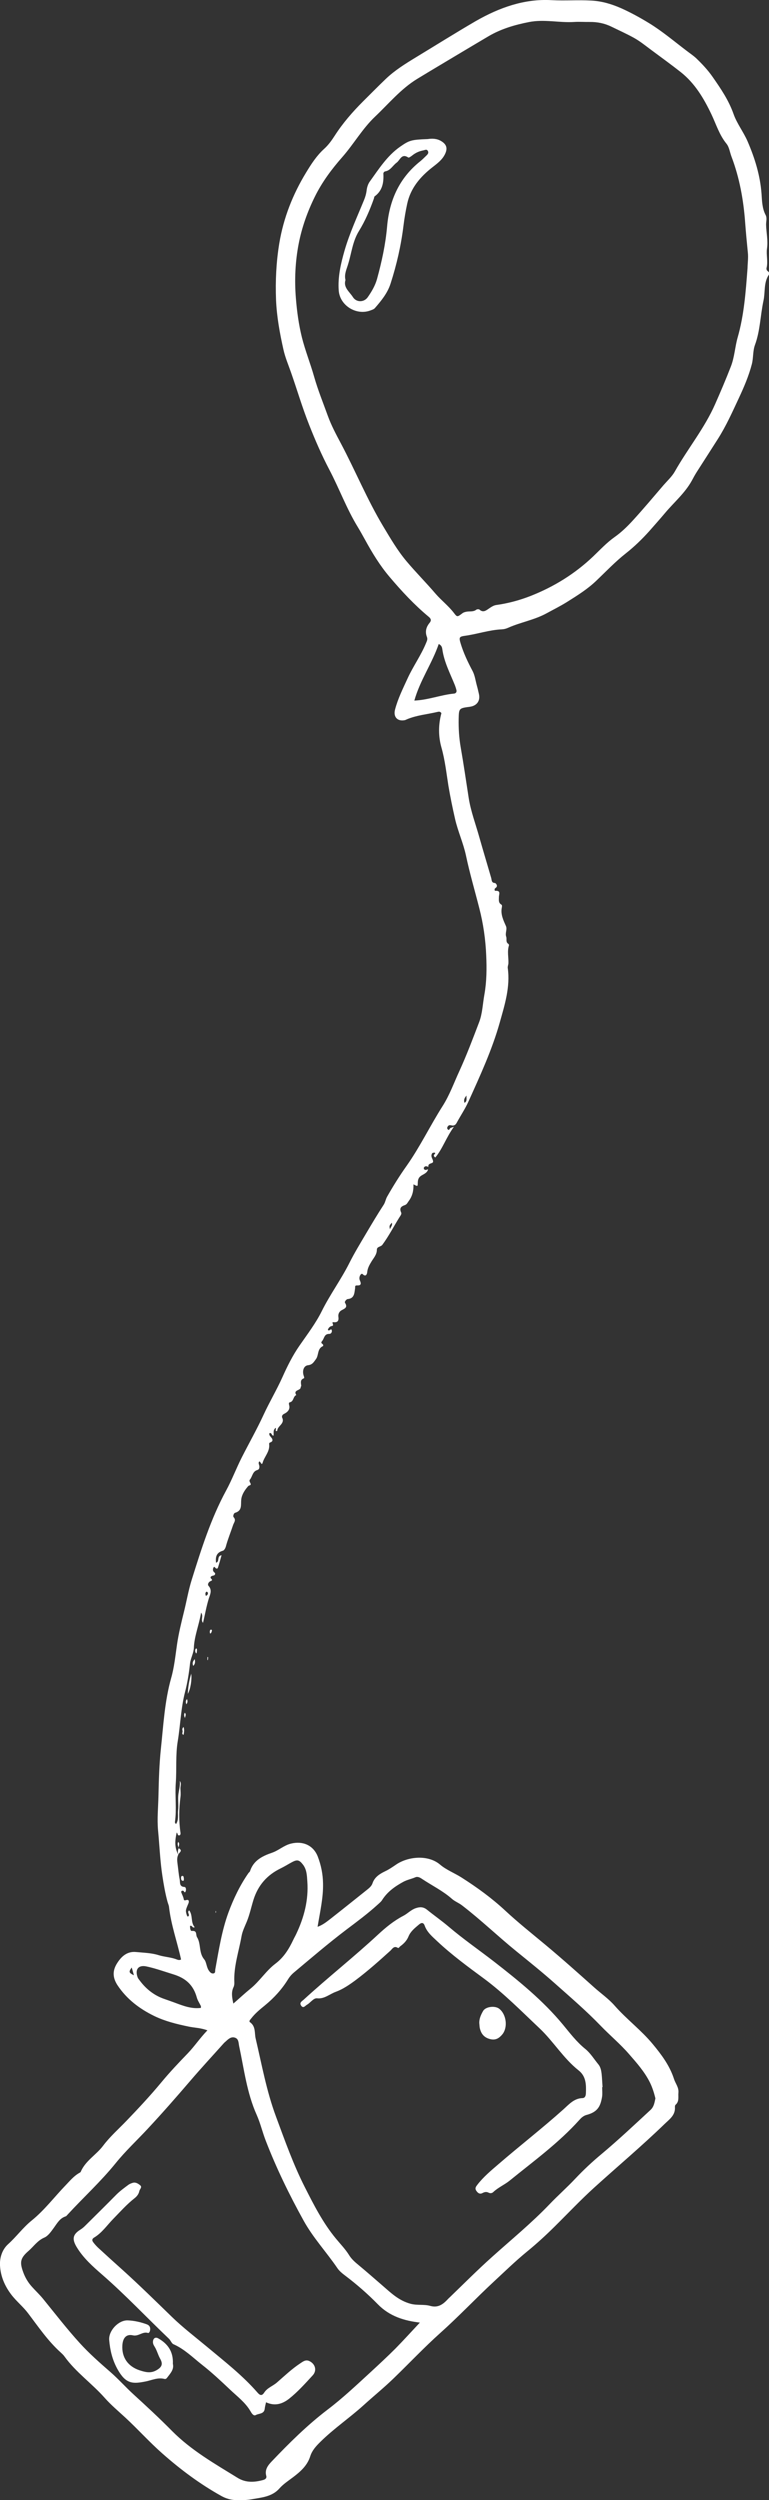 <?xml version="1.0" encoding="UTF-8"?> <svg xmlns="http://www.w3.org/2000/svg" xmlns:xlink="http://www.w3.org/1999/xlink" version="1.1" id="Слой_1" x="0px" y="0px" viewBox="0 0 945.8 3074" style="enable-background:new 0 0 945.8 3074;" xml:space="preserve"><rect x="0" y="0" width="945.8" height="3074" fill="#333333" stroke="none"/> <style type="text/css"> .st0{fill:#FFFFFF;} </style> <g> <path class="st0" d="M219.2,2280.5c-1.8,3.8-1.3,7.7-0.8,11.6c0.9,6.3,1.3,12.6,2.6,18.8c0.7,3.5-0.8,8.9,5.9,9.2 c1.9,0.1,2.2,3.5,1.5,5.2c-1.3,3.4-2-0.5-3.2-0.6c-1.9-0.2-2.7,0.8-2.2,2.2c1,2.8,2.5,5.3,3,8.3c0.2,1.5,1.2,1.6,2.8,1.1 c3.9-1.3,3.8,1.9,3,3.9c-3.7,8.7-3.8,8.7-2,14.7c0.2,0.6,0.7,1.1,1.1,1.7c4-1.8-1.8-5.3,1.8-7.7c4.8,6.2,1.5,14.8,6.8,20.7 c-3.3,1.6-2.9-2.8-5.8-1.6c0,2.2,0.3,6.4,2.2,6.2c7-0.8,4.6,4.8,6.4,7.6c5.2,8.3,1.9,19.1,8.9,27.4c2.8,3.3,2.7,9.7,5.8,13.9 c1.4,2,3.1,3.8,5.7,3.3c2.6-0.6,1.7-3.2,2.1-5c4.3-23.5,7.9-47.2,16.1-69.7c6.3-17.1,14.2-33.6,24.7-48.7c0.6-0.8,1.6-1.4,1.9-2.3 c4.3-13.3,15.2-18.6,27.1-22.7c8.2-2.8,14.6-9.1,23.3-11.2c14.5-3.6,27.6,2,33,16.1c4,10.5,6.2,21.2,6.4,32.8 c0.4,17.8-3.7,34.9-6.7,53.4c6.6-2.4,11.3-6.3,16-9.9c14.9-11.7,29.6-23.5,44.4-35.3c2.9-2.3,6-4.8,7.1-8.2 c2.6-7.8,9-11.7,15.4-14.8c4.9-2.3,9.1-5.2,13.5-8.2c14.8-10.2,39.5-12.5,54.1-0.2c7.7,6.6,17.7,10.4,26.4,15.9 c19,12.1,37.1,25.2,53.8,40.7c15.8,14.7,32.9,28.3,49.6,42.2c20.4,17,40.2,34.7,60,52.4c8.4,7.5,17.8,14,25.2,22.5 c14.7,16.7,32.7,30.1,46.8,47.2c10.7,12.9,20.8,26.4,26.1,42.9c1.8,5.6,6,10.2,5.4,16.7c-0.5,5.2,1.3,10.7-3.5,14.9 c-0.6,0.5-0.9,1.9-0.8,2.8c0.7,10.2-6.9,15.1-13,21.1c-27.7,26.8-57.3,51.7-85.9,77.6c-17,15.4-32.7,32.1-49,48.2 c-10.9,10.8-22.1,21.1-34,30.8c-14.3,11.7-27.5,24.6-41,37.1c-22.2,20.6-42.9,42.6-65.5,62.8c-20.1,18-38.6,37.7-58,56.4 c-11.7,11.3-24.4,21.6-36.4,32.5c-17.2,15.6-36.6,28.7-53.2,45.1c-5.3,5.2-10.2,10.5-12.5,17.7c-3.6,11.5-12,18.9-21.1,25.8 c-5.8,4.4-11.9,8.3-16.8,13.8c-9.1,10.4-22.2,11.2-34.5,13.4c-6.2,1.1-12.6,1.2-18.9,1s-12.4-1.9-18.1-5.1 c-26.2-14.6-50.1-32.4-72.6-52.3c-16-14.1-30.1-29.9-45.7-44.3c-8.6-7.9-17.6-15.5-25.2-24.1c-15.7-17.7-35.4-31.4-49.3-50.7 c-1.3-1.9-3.1-3.5-4.8-5.1c-15.7-14.1-27.5-31.6-40.1-48.2c-6.2-8.2-14.4-14.7-20.7-23c-8.1-10.7-13.1-22.5-13.8-35.8 c-0.5-9.8,2.9-19.8,10.1-26.2c10.2-9.2,18.2-20.4,28.9-29c15.8-12.8,27.9-29,41.9-43.5c5-5.2,9.7-10.9,16.1-14.7 c0.8-0.5,2-0.9,2.3-1.7c5.8-13.6,19-20.7,27.5-32c8.4-11.2,19-20.5,28.7-30.6c14.7-15.3,29.2-30.8,42.8-47.2 c10.4-12.6,21.6-24.4,32.9-36.1c8.2-8.6,14.8-18.6,23.9-28c-8.5-3.2-16.1-3.1-23.4-4.7c-14.4-3-28.7-6.5-41.9-12.9 c-18.1-8.8-33.9-20.7-45.3-37.9c-5.8-8.9-6.3-17.2-1.1-26c5.4-9,12.7-16,24.1-14.8c9.2,0.9,18.9,1.1,27.4,3.8 c7.6,2.4,15.6,2.5,22.9,5.5c1.6,0.6,3.2,0.8,4.9-0.1c-4.7-21.5-12.3-42.4-14.8-64.4c-0.2-2.3-1.3-4.4-1.9-6.7 c-2.8-10.3-4.6-20.7-6.2-31.2c-2.9-18.8-3.6-37.6-5.4-56.4c-1.3-14.3,0.2-28.6,0.5-42.9c0.4-19.3,1-38.6,3-57.7 c3.1-29,4.6-58.3,12.6-86.7c3.8-13.3,5.2-27.4,7.2-41.2c2-13.8,5.4-27.4,8.7-40.9c3.2-12.9,5.4-26,9.4-38.8 c11.7-37.4,23.4-74.8,42.2-109.5c7.3-13.4,12.6-27.6,19.5-41.2c8.9-17.5,18.6-34.6,26.8-52.4c7.2-15.6,16-30.3,23.1-46.1 c5.9-13.2,12.5-26.5,20.9-38.6c9.6-13.9,20.1-27.6,27.5-42.6c10.1-20.3,23.5-38.5,33.7-58.7c6.3-12.6,13.7-24.7,20.9-36.9 c7-11.8,14-23.6,21.5-35.1c2-3.1,2.4-6.7,4.2-9.9c7.4-13,15.3-25.7,23.9-37.8c16.6-23.5,29-49.5,44.4-73.7 c8.6-13.5,13.9-28.5,20.6-43c9-19.7,16.6-39.9,24.3-60.1c4.1-10.7,4.4-22.8,6.5-34.2c2.8-15.8,2.9-31.9,2.2-47.8 c-0.8-19.6-3.6-39.1-8.5-58.1c-5.5-21.6-11.8-43-16.4-64.8c-3.3-15.4-9.9-29.6-13.4-44.9c-3.1-13.6-5.9-27.2-8.2-40.9 c-2.5-15.7-4.2-31.6-8.6-47.1c-3.9-13.8-3.8-28.3,0-42.1c-1.4-2.2-3.1-2-4.7-1.6c-12.6,3-25.6,4-37.7,9.1c-0.9,0.4-1.8,0.9-2.8,1.1 c-8.9,1.7-14.1-4-11.9-12.8c3.5-13.6,9.8-26.1,15.6-38.8c6.8-14.8,16.4-28.1,22.6-43.2c1-2.5,2.2-4.6,1.1-7.5 c-2.5-6.3-1.1-12.1,3.2-17.3c2.5-3,1.9-5.1-1-7.5c-17.7-14.7-33.3-31.5-48.1-49c-11.9-14-21.4-29.6-30.2-45.7 c-2.9-5.2-5.8-10.5-8.9-15.6c-13.8-22.5-22.8-47.3-35-70.5c-9.4-17.9-17.5-36.5-24.9-55.3c-8.5-21.4-14.9-43.4-22.5-65 c-3.2-9.1-7-18-9.1-27.5c-4.5-20.1-8.2-40.2-9.1-61c-0.9-23.4,0.2-46.5,4-69.6c5.2-31.3,16.6-60.2,33-87.1 c6.3-10.4,13-20.8,22.2-29.1c5.2-4.7,9.2-10.3,13-16.2c9.9-15.4,21.9-29.2,34.9-42.2c9.2-9.1,18.2-18.3,27.5-27.2 c11.3-10.9,24.6-19.1,37.9-27.2c24.4-14.8,48.6-30,73.2-44.3c29-16.6,59.8-27.6,93.2-25.7c16.3,0.9,32.4-0.4,48.7,0.5 c13.2,0.7,24.9,4.2,37,9.5c11.8,5.3,22.9,11.4,33.9,18.1c16.4,10,31.1,22.5,46.4,34.1c3.9,3,8,5.7,11.7,9.1 c7.4,7.1,14.3,14.4,20.3,23c10.1,14.5,19.8,28.7,25.8,45.7c4.1,11.7,12.2,22,17.2,33.5c8.9,20.6,15.5,41.8,17.2,64.5 c0.6,8.7,0.7,17.9,5,26.1c2,3.8,0.6,7.9,0.6,11.8c0.2,9.8,2.6,19.5,1.1,29.6c-1.1,7.7,1.5,15.8-0.5,23.7c-0.4,1.6,0.2,3.2,1.8,4.3 c1.6,1.1,1.8,3,0.8,4.4c-6.3,9.7-4.1,21.1-6.4,31.6c-3.9,18.1-4,36.9-10.5,54.5c-2.7,7.4-1.8,15.6-3.8,23.5 c-3.8,14.6-9.7,28.3-16,41.8c-8,17.1-15.7,34.4-25.9,50.4c-8.5,13.4-17.1,26.7-25.6,40c-2.3,3.6-4.4,7.4-6.4,11.2 c-8.5,15.3-21.8,26.5-32.9,39.7c-6.3,7.5-12.9,14.9-19.4,22.3c-8.9,9.9-18.4,19.1-28.8,27.3c-13.1,10.3-24.5,22.4-36.6,33.9 c-10.7,10.2-23.1,17.9-35.5,25.7c-8.1,5.1-16.8,9.4-25.2,14c-15.1,8.3-32,11-47.5,17.9c-2.4,1.1-5.1,1.8-7.7,1.9 c-15.4,0.7-30,5.8-45.1,7.9c-7.2,1-7.8,1.9-5.7,9c3.6,12.1,9,23.4,14.9,34.5c2.7,5.2,3.5,11.5,5.1,17.4c1,3.5,1.8,7.1,2.6,10.6 c2,8.3-2.4,14.6-11.1,15.8c-13.4,1.8-13.5,1.8-13.8,15c-0.2,11.7,0.5,23.2,2.5,34.8c3.6,20.6,6.6,41.3,9.8,62 c2.6,16.8,8.7,32.7,13.2,48.9c4.7,16.6,9.7,33.1,14.5,49.7c0.8,2.6,0.1,6.2,4.7,6.3c0.6,0,4.7,3.7,0.4,6.3 c-1.3,0.8-1.1,3.3-0.1,3.3c7.5-0.5,4.4,4.5,4.5,7.9c0,3.2-0.8,6.7,2.8,8.9c1.4,0.8,1,2.4,0.8,3.7c-1.7,8.3,1.8,15.5,5,22.7 c2,4.3-1.3,8.7,0.4,13.3c1,2.8-1,6.6,2.7,8.8c0.4,0.3,0.8,1.3,0.7,1.7c-2.4,7.4-0.4,14.8-0.7,22.2c-0.1,1.8-1.1,3.8-0.8,5.8 c3.2,23.3-3.7,45-9.9,67.1c-9.5,33.7-24.2,65.4-38.5,97.1c-4,8.9-9.7,17.3-14.4,26c-1.5,2.8-3.4,3.9-6.4,3.2 c-1.4-0.3-2.8-0.5-3.8,0.4c-1.3,1.2-2.1,3.1-0.9,4.4c2,2.2,2.3-1,3.5-1.6c0.6-0.3,1.2-0.4,4.2-1.5c-9.5,13-13.8,26.8-22.9,37.8 c-2.3-1.6-2.1-2.7-1.1-3.9c0.6-0.6,1.6-1.2,0.4-2c-0.4-0.3-1.3,0-2,0.1c-1.1,0.1-1.4,0.9-1.8,1.9c-1.3,3.6,2.2,6.5,1.7,9.3 c-0.4,2.4-6.7,1.2-5.7,6.2c-1.8-0.8-3.7-1.6-5.3,0.4c-0.6,0.8-0.5,2,0.3,2.7c1.5,1.3,3.1,0.1,4.6-0.2c-1,4.4-5.2,5.8-8.2,7.7 c-4.1,2.6-4.4,5.8-4.5,9.6c-0.1,3.9-0.1,3.9-5.3,1.2c0.3,7.7-1.3,14.5-5.8,20.5c-1.4,1.9-2.3,4.2-4.7,5c-4.7,1.6-7.1,3.7-4.6,9.2 c0.9,1.8-1.2,4.3-2.4,6.2c-6.9,11.1-12.9,22.8-20.7,33.4c-2,2.7-6.8,2.1-6.8,6.1c0,5.9-3.8,9.9-6.5,14.3c-2.6,4.3-5,8.4-5.4,13.6 c-0.1,1.1-1.3,6.5-5.7,2c-1.6-1.7-5.3,3.6-3.3,7.8c2,4.3,1.3,6.4-3.2,6.2c-3.5-0.2-2.4,1.9-2.7,3.7c-0.9,5.8-0.8,12.4-9.3,13.1 c-1.1,0.1-4,3.1-3.1,4.5c3.5,5.6,0.2,6.9-4,9.1c-2.7,1.4-4.7,4.3-4.1,8.4c0.6,3.9-0.5,7.1-5.9,6.4c-3.8-0.5,1.8,4.2-2.2,4.7 c-2.2,0.3-4.1,2.2-4.9,4.6c1.6,2.6,3.8-1.9,4.6,0c1.1,2.3-0.3,5.1-2.9,5.1c-6.3-0.1-6,5.6-8.7,8.7c-1.6,1.8-1.1,2.6,0.5,3.8 c1,0.7,1.1,2.2,0.3,2.6c-7,3.2-4.8,11.2-8.5,16c-2.4,3.1-4.1,6.8-9.6,7.4c-5.6,0.6-7.5,7.3-5.2,13.5c0.4,1,0.7,2.4,0,2.6 c-4.8,1.8-3.6,5.5-3.2,9.1c0.1,0.6-0.7,1.2-0.7,1.8c0.3,4.4-9.7,3-5.4,9.7c-4.1,1.6-2.9,7.8-7.9,8.9c-1.7,0.4-1.2,2.1-0.8,3.9 c1.1,4.5-1.5,8-6.3,10.3c-2,0.9-3.2,2.9-2.3,4.8c3.5,7.5-6,10-6.1,16c0,0.4-2.2,0.8-1.9-0.5c0.6-3,0.2-4.4-1.8-1.1 c-1.2,1.9-0.6,5-0.8,7.5c-2.9,0.4-1.7-3.9-5.1-3c-0.9,2.3,1.1,4,2.3,5.5c2.2,2.7,1.8,4.8-1.2,5.9c-2,0.7-1.5,2-1.4,3 c0.6,8.5-5.9,14.4-8.1,22c-1.1,3.8-2.3-0.8-3.9-1.7c-2.1,1.9-0.2,4.1-0.1,6c0.1,2.1-0.2,4-2.6,4.7c-5.9,1.7-5.9,8-9.1,11.8 c-0.9,1.1-0.3,2.6,0.4,3.8c2.1,3.6-1.2,2.8-2.5,4.2c-4,4.6-7.8,10.1-8.5,16.4c-0.7,6.5,1.5,13.8-7.7,16.4c-1.4,0.4-2.8,4-1.7,5.3 c3.4,3.7,0.4,6.6-0.6,9.6c-2.9,8.8-6.5,17.4-8.9,26.4c-0.7,2.6-2.3,4.9-3.7,5.3c-8,2.2-9.3,7.7-8.4,14.7c4.9-1.2,0.5-8.1,6.8-9.2 c-1.3,4.6-2.4,8.8-3.7,12.9c-0.8,2.4-1.2,5.9-4.9,1.6c-1-1.1-3.3,3.3-1,6c0.8,0.9,2.1,1.3,1.6,2.9c-0.8,2.6-4.4,0.9-5.5,3.7 c-0.7,1.7,4.4,3.2-0.1,4.8c-2.3,0.9-4,4-2.5,5.7c4.9,5.4,2,10.7,0.4,15.7c-3,9.7-4.7,19.7-7.1,29.9c-3.3-3.8,1-8.2-2.4-12.6 c-2.5,15.2-8.3,28.7-8.9,43.4c-0.3,6.6-3.9,12.4-4.7,19.2c-1.3,11.9-3.2,23.8-6.2,35.3c-5.1,19.8-5.6,40.2-8.9,60.2 c-2.8,16.7-1.2,34.1-2.4,51.1c-1.2,16.2,1.3,32.4-1.1,48.5c-0.1,0.5,0.6,1.1,1.3,2.4c3.8-5.5,2-11.5,2.6-16.9 c0.8-6.2-0.3-12.5,0.3-18.8c0.6-5.8,2.5-11.4,1.8-17.4c2.5,3,0.6,6.3,0.8,9.5c0.2,3.3,0.5,6.7,0.1,9.9c-1.9,14.8-2.2,29.5,0,44.3 c0.2,1.4-0.1,3-1.6,3.2c-2.3,0.3-1.5-2.5-3.1-3.5c-2.2,9.5-2.9,18.7,2.2,27.6L219.2,2280.5z M919.4,329.7c0.1-6.3,1.1-12.6,0.4-19 c-1.2-12.2-2.4-24.5-3.3-36.7c-2-27.9-6.9-55.3-16.9-81.6c-2-5.3-2.7-11.5-6.1-15.7c-8.8-10.8-12.7-23.9-18.5-36.1 c-9.4-19.7-20.3-38.1-37.7-51.9c-11.7-9.2-23.7-17.9-35.7-26.8c-7.2-5.3-14.1-11-21.8-15.3c-9-5-18.4-9.2-27.6-13.7 c-8.7-4.3-17.6-6-26.9-5.9c-6.3,0.1-12.7-0.4-18.9,0c-18.6,1.2-37.1-3.6-55.7,0.1c-17.4,3.4-34.2,8.3-49.6,17.3 c-11.7,6.9-23.4,13.9-35,20.8c-17.7,10.6-35.4,21.1-53,31.8c-20.1,12.3-35,30.5-51.8,46.4c-15.5,14.7-26.1,33.5-40.1,49.5 c-13.3,15.1-25,30.8-33.9,48.8c-9.2,18.6-16.1,38-20,58.3c-4.2,21.9-5.2,44.2-3.4,66.5c1.3,16.3,3.5,32.5,7.4,48.3 c4.1,16.3,10.4,32,15,48.2c4.7,16.6,11.2,32.5,17,48.6c4.2,11.5,10,22.4,15.8,33.3c17.9,33.7,32.4,69.2,52.1,102.1 c8.9,14.8,17.6,29.8,28.7,43c11.5,13.7,24.2,26.4,35.8,40c7.2,8.3,16,15,22.7,23.8c3.9,5.2,4.2,4.9,10.5,0.1 c1.5-1.1,3.7-1.6,5.6-1.9c3.9-0.5,7.9,0.4,11.4-2.4c0.8-0.6,3.1-0.7,3.8-0.1c4.5,4.2,8.2,1.1,11.7-1.3c2.8-1.9,5.6-3.8,8.9-4.3 c14.5-2,28.6-5.8,42.2-11.1c28.7-11.3,54.5-27.2,77-48.6c8.6-8.2,16.7-17,26.6-24c8.1-5.7,15.4-12.8,22.1-20.1 c13-14.2,25.4-29,37.9-43.6c4.8-5.5,10.4-10.6,13.9-16.8c15.8-28,36.5-53.1,49.6-82.9c6.7-15.2,13.2-30.4,19.2-45.9 c4.6-11.6,5.1-24.1,8.4-35.8C915.2,387.3,917.2,358.6,919.4,329.7z M806.1,2580c-1.6-6.4-3.6-13.1-6.7-19.4 c-6.6-13.3-16.3-24.2-25.9-35.2c-10.7-12.3-23.3-22.8-34.6-34.5c-17.8-18.5-37.2-35.1-56.3-52.1c-15.4-13.7-31.5-26.6-47.5-39.6 c-22.7-18.4-43.7-38.7-66.9-56.5c-4-3.1-8.7-4.7-12.5-8.1c-11-9.7-24.3-16.2-36.5-24.3c-2.5-1.7-5.4-3.4-8.4-2.1 c-4.8,2.1-10,3-14.8,5.6c-10.4,5.7-19.7,12.3-26.1,22.5c-1.4,2.2-3.7,3.9-5.6,5.7c-12.1,11-25.2,20.7-38.2,30.5 c-22.3,16.9-43.5,35.1-65,53.1c-2.6,2.2-4.7,4.7-6.5,7.5c-7.7,12.6-17.4,23.3-28.9,32.7c-5.9,4.8-11.9,9.7-16.6,15.8 c-1.2,1.6-3.5,3.5-1.5,4.9c7.1,5.1,5.3,13.2,6.8,19.8c7.6,32.3,13.4,64.9,25.1,96.3c10.9,29.4,21.3,58.9,35.5,86.8 c11.1,21.9,22.3,43.9,38.1,63c5.5,6.7,11.6,12.9,16.2,20.3c3,4.9,7.2,8.6,11.6,12.2c10,8.3,19.7,16.8,29.5,25.3 c10.5,9.1,20.1,18.5,34.6,22.4c8.3,2.2,16.4,0.4,24.2,2.6c10,2.8,16.2-2.4,22.1-8.8c0.7-0.7,1.4-1.4,2.2-2.1 c17.2-16.6,34-33.5,51.9-49.5c23.7-21.3,48.4-41.5,70.5-64.6c10.3-10.8,21.6-20.7,31.8-31.6c10.1-10.7,20.7-20.6,32-30 c20.7-17.3,40.3-35.8,60.1-54.1C804.3,2590.5,804.9,2585.6,806.1,2580z M516.4,2855.7c-19-2.2-37.2-7.6-51.8-22.6 c-12.5-12.8-26.1-24.6-40.4-35.4c-3.4-2.6-6.8-5.3-9.3-9c-13.4-19.7-29.8-37.2-41.5-58.4c-17.6-31.8-33.4-64.2-46.5-98.1 c-4.1-10.5-6.6-21.6-11.2-31.9c-12.1-27-15.5-56.2-21.6-84.7c-0.8-3.8-0.4-8.4-4.8-10.1c-4.7-1.8-8.2,1.3-11.4,4.3 c-1,0.9-2.1,1.7-2.9,2.7c-13.5,15.1-27.3,30-40.5,45.4c-17.3,20.2-34.8,40.2-53,59.7c-13.1,14.1-27.3,27.3-39.3,42.2 c-18.3,22.6-39.7,42.1-59.2,63.3c-0.7,0.7-1.3,1.7-2.2,2c-7.3,2.3-10.5,8.5-14.6,14.1c-3.3,4.5-7,10-11.7,12 c-8.4,3.6-13,10.8-19.3,16.3c-10.3,8.9-11.2,13.9-6.6,26.4c2.4,6.6,5.9,12.5,10.7,17.8c4.4,4.9,9.2,9.4,13.5,14.6 c14.9,18.3,29.3,37,45.2,54.5c11.8,13,24.9,24.5,38.1,36c9.7,8.5,18.3,18.2,27.8,26.9c16.2,14.8,32.3,29.7,47.7,45.3 c23.7,23.9,52.4,40.2,80.6,57.6c10.2,6.3,20.8,5.6,31.7,2.6c2.3-0.7,4.4-2.1,3.6-5c-2.1-7.5,1.9-12.8,6.6-17.7 c21.6-22.7,43.8-44.7,68.7-63.7c18.6-14.1,35.4-30,52.5-45.7c10.5-9.7,21-19.4,31.1-29.5C496.6,2877.2,506.4,2866.4,516.4,2855.7z M287,2463.5c7.6-6.6,14.1-12.7,21-18.3c11.4-9.2,19.2-22.1,30.9-30.9c10.3-7.8,16.5-18,21.8-29.2c1.1-2.4,2.5-4.7,3.6-7.1 c9.7-20.4,15.3-41.8,13.7-64.5c-0.5-7.2-0.6-14.7-5.4-20.9c-4.5-5.8-7-6.5-13.5-3c-4.7,2.5-9.2,5.4-14,7.7 c-16.6,8.1-27.6,20.5-33.3,38.4c-2.8,9-4.7,18.3-8.3,27.1c-2.4,5.8-5.3,11.6-6.4,17.7c-3.3,18.8-9.8,37.2-8.9,56.7 c0.1,2-0.1,4.1-0.9,5.9C284.2,2449.4,285.3,2455.8,287,2463.5z M247.1,2468.8c0-1.5,0.1-1.9,0-2.2c-1.7-3.6-4.1-7-5.1-10.8 c-4.2-15-13.4-23.5-28.6-28.2c-11.1-3.4-22-7.4-33.3-9.8c-9.9-2.1-14.3,3.6-10.9,13.2c0.5,1.5,1.7,2.9,2.7,4.2 c7.9,10.6,18,18.5,30.5,22.7c4.1,1.4,8.1,2.9,12.1,4.3C225,2466.1,235.3,2470.3,247.1,2468.8z M509.6,861.4 c17.5-0.8,32.8-7.1,48.9-8.6c2.1-0.2,3.5-1.9,2.9-4.3c-0.5-1.9-1.1-3.8-1.8-5.7c-5.9-14.7-13.4-28.7-15.6-44.7 c-0.3-1.9-0.7-4.5-4.4-6.3C531.4,815.8,516.6,836.4,509.6,861.4z M571.3,1356c3.7-2.2,2.1-5.3,2.5-9 C571,1350.2,570.1,1352.7,571.3,1356z M162,2419.1c-3.9,5.4-3.6,6.5,2.7,9.6C163.8,2425.3,162.9,2422.2,162,2419.1z M481.9,1503.4 c-3.2,3.7-3.2,3.7-2.3,8.1C480.5,1508.6,483.1,1506.7,481.9,1503.4z M253.2,1962.3c1.7-1,3.3-2.2,2.2-4.5c-0.2-0.4-1.4-0.9-1.6-0.7 C252,1958.6,252.6,1960.5,253.2,1962.3z"></path> <path class="st0" d="M231,2082.7c0.3-8.3,1.6-16.4,4.2-24.8C236.2,2065.2,234.3,2077,231,2082.7z"></path> <path class="st0" d="M239.5,2040c0.7,3.1,0.7,5.8-1.8,8.3C236.1,2044.9,237.3,2042.5,239.5,2040z"></path> <path class="st0" d="M225.8,2123.4c1.1,3.4,0.6,6.4,0,9.7c-2.9-1.1-0.9-3.2-1.2-4.7C224.2,2126.9,223.8,2125.1,225.8,2123.4z"></path> <path class="st0" d="M226.2,2309.9c-0.3,1.1,0.5,2.9-1.5,2.6c-1.4-0.1-1.9-1.5-2-2.8s0-3,1.3-3.2 C226.4,2306.3,225.7,2308.7,226.2,2309.9z"></path> <path class="st0" d="M258.5,2008.6c-1-2-0.4-4.8,0.9-4.9c2.1,0,1,2.3,0.5,3.6C259.7,2007.9,259,2008.2,258.5,2008.6z"></path> <path class="st0" d="M255.9,2039.3c-0.1,0.7-0.2,1.4-0.3,2c-1.1-0.5-0.3-1.4-0.5-2.1c-0.1-0.6,0.1-1.3,0.1-2 C256.6,2037.7,255.7,2038.7,255.9,2039.3z"></path> <path class="st0" d="M229.2,2095.5c-0.9-2.3-1.1-4.4,0.8-6.4C231,2091.5,230.8,2093.5,229.2,2095.5z"></path> <path class="st0" d="M219.4,2280.7c-0.9-2.9-0.9-5.7,0.5-8.4l-0.1,0.2c5.7,3.1,0.3,5.3-0.6,7.9 C219.2,2280.5,219.4,2280.7,219.4,2280.7z"></path> <path class="st0" d="M227.5,2112.5c-1-2.3-1.6-4.5-0.2-6.6C229.6,2108.1,227.6,2110.5,227.5,2112.5z"></path> <path class="st0" d="M241.4,2032.9c-0.2-0.2-0.5-0.3-0.6-0.5c-0.7-1.5-1-3-0.4-4.5c0.3-0.8,1.4-1.7,1.7-0.3c0.4,1.4,0,3.1-0.2,4.6 C242,2032.5,241.6,2032.7,241.4,2032.9z"></path> <path class="st0" d="M219.9,2272.2c-0.8-2.4-2.2-4.7-0.7-7.5c2.5,2.4,0.1,5.2,0.6,7.7C219.8,2272.5,219.9,2272.2,219.9,2272.2z"></path> <path class="st0" d="M265.8,2350.8c-0.2,0.4-0.3,0.8-0.5,1.3c-0.1-0.3-0.2-0.6-0.2-0.9c0-0.6,0.1-1.3,0.2-1.9 C265.5,2349.7,265.6,2350.2,265.8,2350.8z"></path> <path class="st0" d="M526.1,171c5.3-0.8,11.2-0.8,16.7,2.6c6.5,4,7.9,8.8,4.6,15.7c-3.4,7.2-9.6,11.7-15.6,16.4 c-15,11.7-26.9,25.7-31,44.9c-1.9,8.8-3.4,17.6-4.5,26.5c-3,24.5-8.4,48.3-16,71.8c-3.8,11.7-11.4,20.9-19.2,29.9 c-1.2,1.4-3.3,2.1-5.2,2.8c-17.4,6.8-38-5.8-39.3-24.5c-1.2-16.8,2.6-33,7.2-49.1c6.2-21.4,15.6-41.6,24-62.2 c1.5-3.7,2.6-7.4,3.1-11.5c0.4-3.8,1.7-8.1,4-11.2c11-15.3,21.2-31.4,36.9-42.5C503.6,172.4,505.6,171.8,526.1,171z M424.9,344.3 c-2.9,9.2,5,14.4,9.2,21.1c4.2,6.6,13.7,6.6,18.3-0.1c4.7-6.8,9-14,11.3-22.2c5.8-21.2,10.5-42.6,12.4-64.6 c2.8-32.3,15-59.7,40.9-80.3c2.6-2.1,4.9-4.5,7.3-6.8c1.8-1.7,3.4-3.5,1.8-6c-1.4-2.3-3.4-0.9-5.4-0.5c-5,0.9-9.5,2.9-13.5,6.1 c-1.5,1.2-4.3,3.2-5,2.7c-8.4-5.6-10.1,3.2-14.4,6.3c-4.7,3.4-7.4,9.5-13.9,10.7c-1.2,0.2-2.4,1.3-2.4,2.8c0.6,10.9-1.1,21-10.8,28 c-0.6,0.5-0.5,1.9-0.9,2.8c-4.9,13.8-10.7,27.4-18.3,39.7c-7.9,12.8-9.1,27.1-13.3,40.6C426.5,330.6,423.1,337,424.9,344.3z"></path> <path class="st0" d="M740.6,2566.1c0,4,0.5,8.1-0.1,12c-1.9,11.3-5.1,18.6-19.1,22.3c-3.8,1-6.5,3.5-8.8,6.1 c-25.5,28.4-56.3,50.7-85.7,74.6c-6.4,5.2-14.2,8.4-20.3,14.2c-1.5,1.4-3.6,1.7-5.6,0.7c-2.6-1.3-4.9-1-7.5,0.4 c-3.1,1.7-5.5,0.4-7.5-2.5c-2.4-3.3-0.6-5.4,1.3-7.9c7.4-9.5,16.6-17.2,25.7-25c26.4-22.8,54-44.2,80-67.5c6.7-6,13-13.5,23.4-13.8 c3.3-0.1,4.1-3.1,4.2-5.9c0.4-10.5,0.4-20.8-9-28.2c-18.7-14.8-30.9-35.6-48.1-51.8c-22.2-20.9-43.6-42.8-68.2-61 c-19.8-14.6-39.6-29.1-57.6-46c-6-5.7-12.5-11-15.4-19.2c-1.5-4.2-4.2-3.7-6.9-1.4c-5.1,4.3-10.4,8.4-13,14.8 c-2.1,5.1-5.7,8.8-10.1,12c-1,0.7-1.9,2.7-3,2c-4.7-3-6.8,1.2-9.1,3.4c-13.8,12.5-27.7,24.9-42.6,36.1c-7.8,5.8-16,11.4-24.8,14.6 c-7.4,2.7-13.9,8.9-22.7,7.9c-2.8-0.3-4.9,1.6-7,3.4c-1.8,1.5-3.4,3.3-5.4,4.4c-2.3,1.2-4.6,5.3-7.4,1.1c-2.4-3.6,1.1-5.3,3.2-7.2 c29.9-27.4,61.8-52.5,91.6-80.2c9.4-8.7,19.5-17,31.1-23c5.2-2.7,9.2-7.3,15.1-9.3c5.2-1.8,9.5-1.7,13.9,1.9 c8.8,7.1,18.1,13.6,26.7,20.9c18,15.3,37.4,28.7,56,43.1c30.2,23.5,59.9,47.6,84.4,77.2c8.7,10.5,16.8,21.3,27.6,30 c6.3,5.1,10.8,12.6,16.1,19c2.6,3.2,3.4,7.2,3.9,11.2c0.6,5.6,0.8,11.3,1.2,16.9C740.9,2566.1,740.7,2566.1,740.6,2566.1z"></path> <path class="st0" d="M589.5,2487.8c-0.3-5.6,2-10.5,4.6-15.1c3-5.5,14.5-6.9,19.7-3c9.1,6.9,11.1,23.2,3.9,31.8 c-3.9,4.6-8.1,7.3-14.7,5.7c-7-1.7-10.9-5.9-12.6-12.5C589.7,2492.5,589.8,2490.1,589.5,2487.8z"></path> <path class="st0" d="M327.2,2953.7c-0.7,3.4-1.4,5.6-1.6,7.9c-0.7,6.7-7.2,5.7-11,7.8c-2.8,1.6-5.1-2.2-6.6-4.8 c-6.3-10.8-16.4-18.2-25.2-26.6c-11.1-10.5-22.3-21-34.3-30.4c-11.3-8.9-21.6-19.3-35.2-25.3c-2.3-1-3.3-4.7-5.6-6.8 c-27.4-26.1-53.3-53.7-81.9-78.6c-11.6-10.1-23.4-20.5-31.6-34.2c-5.7-9.6-4.9-15.3,4.7-21.3c1.9-1.2,3.8-2.7,5.4-4.3 c13-12.9,26-25.7,38.8-38.7c4.5-4.5,9.6-8.2,14.7-12c1.6-1.2,3.5-1.9,5.4-2.5c3.6-1.1,6.6,0.9,9.1,2.9c3,2.4-0.4,4.7-0.9,7.1 c-0.8,3.8-2.9,6.5-5.9,8.9c-9.7,7.6-17.8,16.8-26.4,25.6c-7.6,7.8-13.8,17.1-23.4,22.8c-2.8,1.7-2.6,3.7-1,5.8 c1.8,2.4,3.8,4.6,6,6.7c10,9.2,20.1,18.4,30.3,27.5c20.7,18.7,40.6,38.3,60.6,57.7c13.3,12.9,28.1,24.2,42.4,36.1 c21.7,18.1,44.1,35.4,62.8,56.9c3.3,3.8,5.6,3.9,8.3-0.3c3.8-5.8,10.6-7.9,15.6-12.3c9.3-8.1,18.2-16.6,28.5-23.4 c3.6-2.4,7-5.2,11.8-2.6c6.9,3.6,9,11.5,3.5,17.4c-9.2,10-18.3,20.2-29,28.7C347.1,2955.9,338,2958.7,327.2,2953.7z"></path> <path class="st0" d="M212.6,2906.4c1.7,6.9-3.1,11.8-7,17c-0.8,1-1.7,2-3.3,1.6c-8-2.1-15.2,1.4-22.7,3c-16.3,3.3-24.8,3.5-35.1-15 c-6.3-11.4-9.1-23.1-10.2-35.8c-1-11.2,11.2-24.6,22.8-24.2c8,0.3,15.8,2.1,23.3,4.8c3.8,1.4,4.9,4.2,4.1,7.9 c-0.3,1.3-1.3,3.1-2.4,2.8c-6.7-2.2-11.7,4.5-18.6,2.9c-8.2-1.9-12.4,3.2-13,12.1c-1,15.2,7,26.3,21.5,31c6.9,2.2,13.2,3.8,20.1,0 c6.7-3.7,8.8-7.5,4.9-14.3c-2.8-5-4-10.5-7.1-15.3c-1.3-2-2.1-4.1-1.7-6.6c0.6-3.6,3.2-5,6.4-3.2 C206.7,2881.9,213.3,2891.8,212.6,2906.4z"></path> </g> </svg> 